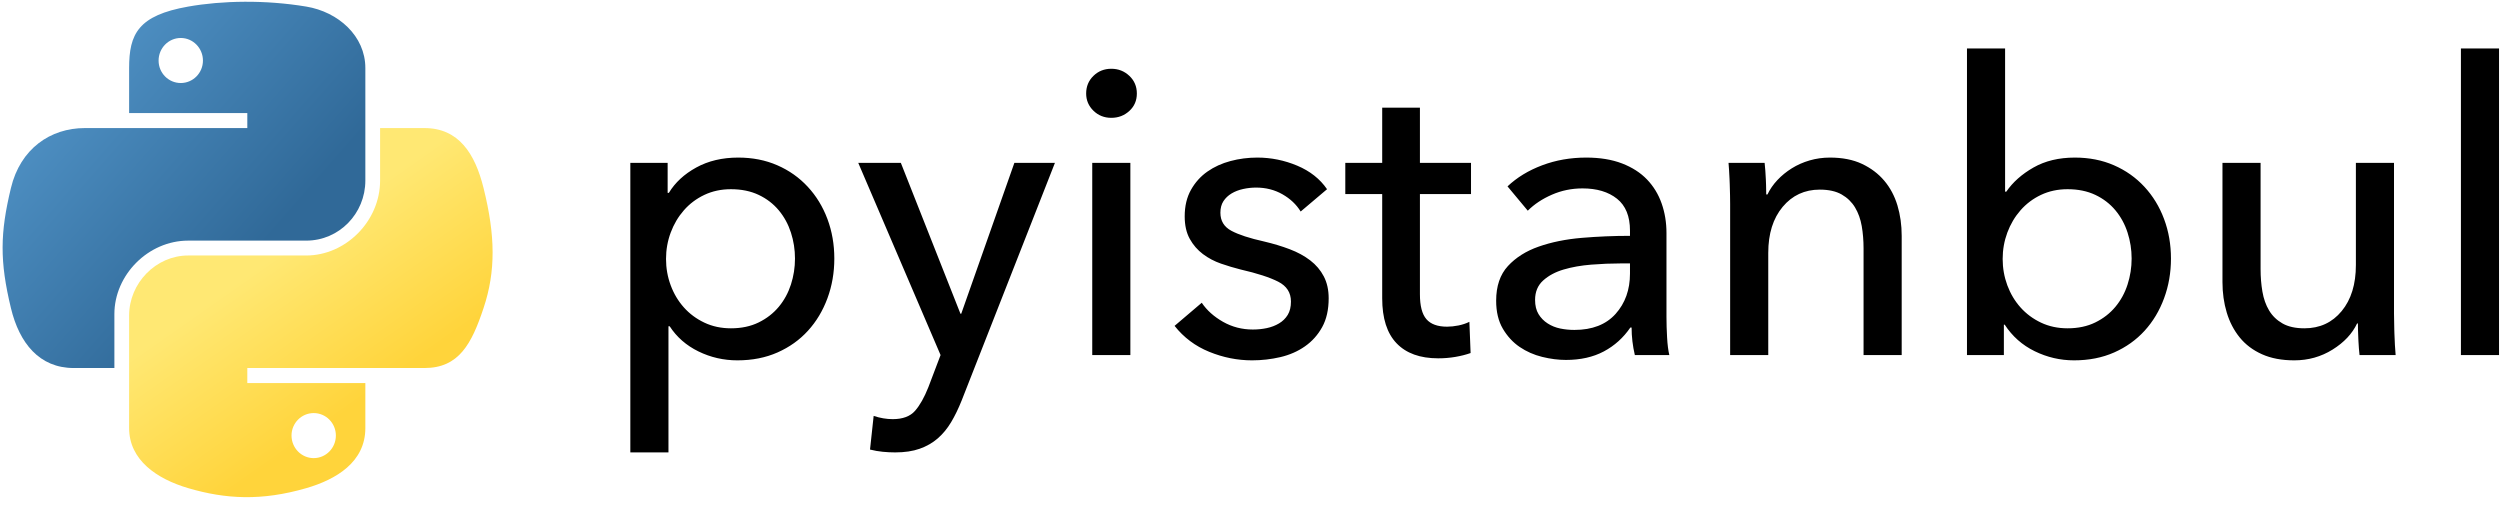 <?xml version="1.0" encoding="UTF-8"?>
<svg width="158px" height="32px" viewBox="0 0 158 32" version="1.1" xmlns="http://www.w3.org/2000/svg" xmlns:xlink="http://www.w3.org/1999/xlink">
    <!-- Generator: Sketch 59.1 (86144) - https://sketch.com -->
    <title>pyist-logo</title>
    <desc>Created with Sketch.</desc>
    <defs>
        <linearGradient x1="0.959%" y1="9.14856261e-08%" x2="74.051%" y2="64.11%" id="linearGradient-1">
            <stop stop-color="#5A9FD4" offset="0%"></stop>
            <stop stop-color="#306998" offset="100%"></stop>
        </linearGradient>
        <linearGradient x1="50%" y1="82.276%" x2="24.242%" y2="44.914%" id="linearGradient-2">
            <stop stop-color="#FFD43B" offset="0%"></stop>
            <stop stop-color="#FFE873" offset="100%"></stop>
        </linearGradient>
    </defs>
    <g id="SAHA" stroke="none" stroke-width="1" fill="none" fill-rule="evenodd">
        <g id="SAHA+" transform="translate(-1274, -1083)" fill-rule="nonzero">
            <g id="pyist-logo" transform="translate(1274, 1083)">
                <g id="python-logo-generic">
                    <path d="M15.464,0.111 C14.187,0.117 12.968,0.226 11.895,0.416 C8.734,0.974 8.16,2.143 8.16,4.298 L8.16,7.145 L15.63,7.145 L15.63,8.094 L8.16,8.094 L5.357,8.094 C3.186,8.094 1.285,9.399 0.691,11.881 C0.005,14.726 -0.026,16.502 0.691,19.472 C1.222,21.684 2.49,23.259 4.66,23.259 L7.229,23.259 L7.229,19.847 C7.229,17.381 9.362,15.207 11.895,15.207 L19.356,15.207 C21.433,15.207 23.09,13.497 23.09,11.411 L23.09,4.298 C23.09,2.274 21.383,0.753 19.356,0.416 C18.073,0.202 16.741,0.105 15.464,0.111 Z M11.425,2.4 C12.196,2.4 12.826,3.041 12.826,3.828 C12.826,4.613 12.196,5.247 11.425,5.247 C10.65,5.247 10.023,4.613 10.023,3.828 C10.023,3.041 10.65,2.4 11.425,2.4 Z" id="path1948" fill="url(#linearGradient-1)"></path>
                    <path d="M24.022,8.094 L24.022,11.411 C24.022,13.982 21.842,16.147 19.356,16.147 L11.895,16.147 C9.851,16.147 8.16,17.896 8.16,19.943 L8.16,27.055 C8.16,29.079 9.92,30.27 11.895,30.851 C14.259,31.546 16.527,31.672 19.356,30.851 C21.236,30.306 23.09,29.211 23.09,27.055 L23.09,24.208 L15.63,24.208 L15.63,23.259 L23.09,23.259 L26.825,23.259 C28.996,23.259 29.805,21.745 30.56,19.472 C31.34,17.133 31.307,14.883 30.56,11.881 C30.024,9.72 28.999,8.094 26.825,8.094 L24.022,8.094 Z M19.826,26.106 C20.6,26.106 21.227,26.741 21.227,27.525 C21.227,28.313 20.6,28.953 19.826,28.953 C19.054,28.953 18.424,28.313 18.424,27.525 C18.424,26.741 19.054,26.106 19.826,26.106 Z" id="path1950" fill="url(#linearGradient-2)"></path>
                </g>
                <path d="M42.247,28.592 L39.837,28.592 L39.837,10.292 L42.195,10.292 L42.195,12.189 L42.272,12.189 C42.665,11.539 43.242,11.005 44.002,10.587 C44.763,10.168 45.647,9.959 46.655,9.959 C47.561,9.959 48.385,10.121 49.128,10.446 C49.872,10.77 50.512,11.223 51.05,11.804 C51.589,12.385 52.003,13.064 52.294,13.842 C52.584,14.619 52.729,15.452 52.729,16.341 C52.729,17.229 52.584,18.066 52.294,18.852 C52.003,19.638 51.593,20.322 51.063,20.903 C50.534,21.484 49.893,21.941 49.141,22.274 C48.389,22.607 47.543,22.774 46.604,22.774 C45.732,22.774 44.912,22.586 44.143,22.21 C43.374,21.834 42.768,21.304 42.324,20.621 L42.247,20.621 L42.247,28.592 Z M50.243,16.341 C50.243,15.777 50.158,15.23 49.987,14.7 C49.816,14.171 49.56,13.701 49.218,13.291 C48.876,12.881 48.453,12.556 47.949,12.317 C47.445,12.078 46.86,11.958 46.194,11.958 C45.579,11.958 45.019,12.078 44.515,12.317 C44.011,12.556 43.579,12.881 43.221,13.291 C42.862,13.701 42.584,14.171 42.388,14.7 C42.191,15.23 42.093,15.785 42.093,16.366 C42.093,16.947 42.191,17.502 42.388,18.032 C42.584,18.562 42.862,19.027 43.221,19.429 C43.579,19.831 44.011,20.151 44.515,20.39 C45.019,20.629 45.579,20.749 46.194,20.749 C46.86,20.749 47.445,20.625 47.949,20.377 C48.453,20.13 48.876,19.801 49.218,19.391 C49.56,18.98 49.816,18.511 49.987,17.981 C50.158,17.451 50.243,16.904 50.243,16.341 Z M60.7,19.826 L60.751,19.826 L64.109,10.292 L66.672,10.292 L60.777,25.311 C60.572,25.824 60.35,26.281 60.111,26.682 C59.871,27.084 59.589,27.425 59.265,27.707 C58.94,27.989 58.56,28.207 58.124,28.361 C57.689,28.515 57.172,28.592 56.574,28.592 C56.317,28.592 56.057,28.579 55.792,28.553 C55.527,28.528 55.258,28.481 54.985,28.412 L55.215,26.285 C55.625,26.422 56.027,26.49 56.42,26.49 C57.052,26.49 57.522,26.315 57.83,25.965 C58.137,25.614 58.419,25.115 58.675,24.465 L59.444,22.44 L54.241,10.292 L56.933,10.292 L60.7,19.826 Z M71.439,22.44 L69.03,22.44 L69.03,10.292 L71.439,10.292 L71.439,22.44 Z M71.849,5.909 C71.849,6.354 71.691,6.721 71.375,7.011 C71.059,7.302 70.679,7.447 70.234,7.447 C69.79,7.447 69.414,7.298 69.107,6.999 C68.799,6.7 68.645,6.336 68.645,5.909 C68.645,5.465 68.799,5.093 69.107,4.794 C69.414,4.495 69.79,4.346 70.234,4.346 C70.679,4.346 71.059,4.495 71.375,4.794 C71.691,5.093 71.849,5.465 71.849,5.909 Z M82.203,13.368 C81.93,12.923 81.546,12.56 81.05,12.278 C80.555,11.996 79.999,11.855 79.384,11.855 C79.111,11.855 78.837,11.885 78.564,11.945 C78.291,12.005 78.047,12.099 77.834,12.227 C77.62,12.355 77.449,12.518 77.321,12.714 C77.193,12.911 77.129,13.154 77.129,13.444 C77.129,13.957 77.359,14.337 77.821,14.585 C78.282,14.833 78.974,15.059 79.897,15.264 C80.478,15.401 81.016,15.563 81.511,15.751 C82.007,15.939 82.438,16.174 82.806,16.456 C83.173,16.738 83.459,17.075 83.664,17.468 C83.869,17.861 83.972,18.323 83.972,18.852 C83.972,19.57 83.835,20.177 83.562,20.672 C83.288,21.168 82.925,21.573 82.473,21.889 C82.02,22.206 81.503,22.432 80.922,22.569 C80.341,22.705 79.743,22.774 79.128,22.774 C78.205,22.774 77.304,22.594 76.424,22.235 C75.544,21.877 74.814,21.33 74.233,20.595 L75.95,19.134 C76.274,19.613 76.723,20.014 77.295,20.339 C77.868,20.663 78.496,20.826 79.179,20.826 C79.487,20.826 79.781,20.796 80.063,20.736 C80.345,20.676 80.602,20.578 80.832,20.441 C81.063,20.305 81.247,20.125 81.383,19.903 C81.52,19.681 81.588,19.399 81.588,19.057 C81.588,18.494 81.319,18.075 80.781,17.802 C80.243,17.528 79.452,17.272 78.41,17.033 C78,16.93 77.586,16.806 77.167,16.661 C76.749,16.516 76.368,16.315 76.027,16.059 C75.685,15.802 75.407,15.482 75.194,15.098 C74.98,14.713 74.873,14.239 74.873,13.675 C74.873,13.026 75.006,12.466 75.271,11.996 C75.535,11.526 75.881,11.142 76.309,10.843 C76.736,10.544 77.223,10.322 77.769,10.177 C78.316,10.031 78.88,9.959 79.461,9.959 C80.332,9.959 81.174,10.13 81.986,10.471 C82.797,10.813 83.425,11.309 83.869,11.958 L82.203,13.368 Z M92.968,12.265 L89.739,12.265 L89.739,18.596 C89.739,19.331 89.875,19.856 90.149,20.172 C90.422,20.488 90.858,20.646 91.456,20.646 C91.678,20.646 91.917,20.621 92.173,20.57 C92.43,20.518 92.66,20.441 92.865,20.339 L92.942,22.312 C92.652,22.415 92.331,22.496 91.981,22.556 C91.631,22.616 91.268,22.646 90.892,22.646 C89.747,22.646 88.871,22.329 88.265,21.697 C87.658,21.065 87.355,20.117 87.355,18.852 L87.355,12.265 L85.023,12.265 L85.023,10.292 L87.355,10.292 L87.355,6.806 L89.739,6.806 L89.739,10.292 L92.968,10.292 L92.968,12.265 Z M103.015,14.572 C103.015,13.667 102.741,12.996 102.195,12.56 C101.648,12.125 100.922,11.907 100.016,11.907 C99.333,11.907 98.688,12.039 98.081,12.304 C97.474,12.569 96.966,12.906 96.556,13.316 L95.275,11.779 C95.873,11.215 96.603,10.77 97.466,10.446 C98.329,10.121 99.256,9.959 100.247,9.959 C101.118,9.959 101.874,10.083 102.515,10.33 C103.156,10.578 103.681,10.916 104.091,11.343 C104.501,11.77 104.809,12.274 105.014,12.855 C105.219,13.436 105.321,14.06 105.321,14.726 L105.321,20.031 C105.321,20.441 105.334,20.873 105.36,21.326 C105.385,21.778 105.432,22.15 105.501,22.44 L103.322,22.44 C103.186,21.86 103.117,21.279 103.117,20.698 L103.04,20.698 C102.596,21.347 102.037,21.851 101.362,22.21 C100.687,22.569 99.888,22.748 98.965,22.748 C98.487,22.748 97.987,22.684 97.466,22.556 C96.945,22.428 96.471,22.218 96.043,21.928 C95.616,21.637 95.262,21.253 94.98,20.775 C94.698,20.296 94.557,19.707 94.557,19.006 C94.557,18.083 94.805,17.353 95.3,16.815 C95.796,16.277 96.445,15.866 97.248,15.585 C98.051,15.303 98.957,15.119 99.965,15.033 C100.973,14.948 101.99,14.905 103.015,14.905 L103.015,14.572 Z M102.425,16.648 C101.827,16.648 101.208,16.674 100.567,16.725 C99.926,16.776 99.345,16.879 98.824,17.033 C98.303,17.186 97.872,17.417 97.53,17.725 C97.188,18.032 97.017,18.442 97.017,18.955 C97.017,19.314 97.09,19.613 97.235,19.852 C97.38,20.091 97.573,20.288 97.812,20.441 C98.051,20.595 98.316,20.702 98.606,20.762 C98.897,20.822 99.196,20.851 99.503,20.851 C100.631,20.851 101.498,20.514 102.105,19.839 C102.711,19.164 103.015,18.314 103.015,17.289 L103.015,16.648 L102.425,16.648 Z M111.524,10.292 C111.558,10.6 111.584,10.946 111.601,11.33 L111.615,11.693 C111.623,11.921 111.626,12.12 111.626,12.291 L111.703,12.291 C111.857,11.966 112.066,11.663 112.331,11.381 C112.596,11.099 112.899,10.852 113.241,10.638 C113.583,10.424 113.959,10.258 114.369,10.138 C114.779,10.019 115.206,9.959 115.65,9.959 C116.436,9.959 117.111,10.091 117.675,10.356 C118.239,10.621 118.709,10.975 119.085,11.42 C119.46,11.864 119.738,12.385 119.918,12.983 C120.097,13.581 120.187,14.222 120.187,14.905 L120.187,22.44 L117.777,22.44 L117.777,15.7 C117.777,15.204 117.739,14.734 117.662,14.29 C117.585,13.846 117.444,13.453 117.239,13.111 C117.034,12.77 116.752,12.496 116.393,12.291 C116.035,12.086 115.573,11.984 115.009,11.984 C114.053,11.984 113.271,12.347 112.664,13.073 C112.058,13.799 111.754,14.769 111.754,15.982 L111.754,22.44 L109.345,22.44 L109.345,12.906 C109.345,12.582 109.337,12.163 109.32,11.65 L109.307,11.318 C109.291,10.939 109.269,10.598 109.243,10.292 L111.524,10.292 Z M126.645,20.518 L126.645,22.44 L124.313,22.44 L124.313,3.064 L126.722,3.064 L126.722,12.112 L126.799,12.112 C127.209,11.514 127.782,11.005 128.516,10.587 C129.251,10.168 130.122,9.959 131.131,9.959 C132.036,9.959 132.861,10.121 133.604,10.446 C134.347,10.77 134.988,11.223 135.526,11.804 C136.064,12.385 136.479,13.064 136.769,13.842 C137.06,14.619 137.205,15.452 137.205,16.341 C137.205,17.229 137.06,18.066 136.769,18.852 C136.479,19.638 136.069,20.322 135.539,20.903 C135.009,21.484 134.368,21.941 133.617,22.274 C132.865,22.607 132.019,22.774 131.079,22.774 C130.208,22.774 129.379,22.581 128.593,22.197 C127.807,21.813 127.175,21.253 126.697,20.518 L126.645,20.518 Z M134.719,16.341 C134.719,15.777 134.633,15.23 134.462,14.7 C134.292,14.171 134.035,13.701 133.694,13.291 C133.352,12.881 132.929,12.556 132.425,12.317 C131.921,12.078 131.336,11.958 130.669,11.958 C130.054,11.958 129.495,12.078 128.99,12.317 C128.486,12.556 128.055,12.881 127.696,13.291 C127.337,13.701 127.06,14.171 126.863,14.7 C126.667,15.23 126.568,15.785 126.568,16.366 C126.568,16.947 126.667,17.502 126.863,18.032 C127.06,18.562 127.337,19.027 127.696,19.429 C128.055,19.831 128.486,20.151 128.99,20.39 C129.495,20.629 130.054,20.749 130.669,20.749 C131.336,20.749 131.921,20.625 132.425,20.377 C132.929,20.13 133.352,19.801 133.694,19.391 C134.035,18.98 134.292,18.511 134.462,17.981 C134.633,17.451 134.719,16.904 134.719,16.341 Z M149.123,22.44 C149.093,22.177 149.07,21.885 149.054,21.565 L149.046,21.402 C149.029,21.018 149.02,20.698 149.02,20.441 L148.969,20.441 C148.661,21.091 148.144,21.642 147.418,22.094 C146.692,22.547 145.885,22.774 144.996,22.774 C144.21,22.774 143.531,22.646 142.959,22.389 C142.386,22.133 141.916,21.778 141.549,21.326 C141.182,20.873 140.908,20.347 140.729,19.749 C140.549,19.151 140.46,18.511 140.46,17.827 L140.46,10.292 L142.869,10.292 L142.869,17.007 C142.869,17.502 142.907,17.977 142.984,18.429 C143.061,18.882 143.202,19.279 143.407,19.621 C143.612,19.963 143.894,20.236 144.253,20.441 C144.612,20.646 145.073,20.749 145.637,20.749 C146.611,20.749 147.397,20.386 147.995,19.66 C148.593,18.933 148.892,17.964 148.892,16.751 L148.892,10.292 L151.301,10.292 L151.301,19.826 C151.301,20.097 151.307,20.433 151.319,20.834 L151.327,21.082 C151.344,21.595 151.369,22.047 151.404,22.44 L149.123,22.44 Z M157.939,22.44 L155.53,22.44 L155.53,3.064 L157.939,3.064 L157.939,22.44 Z" id="pyistanbul" fill="#000000"></path>
            </g>
        </g>
    </g>
</svg>